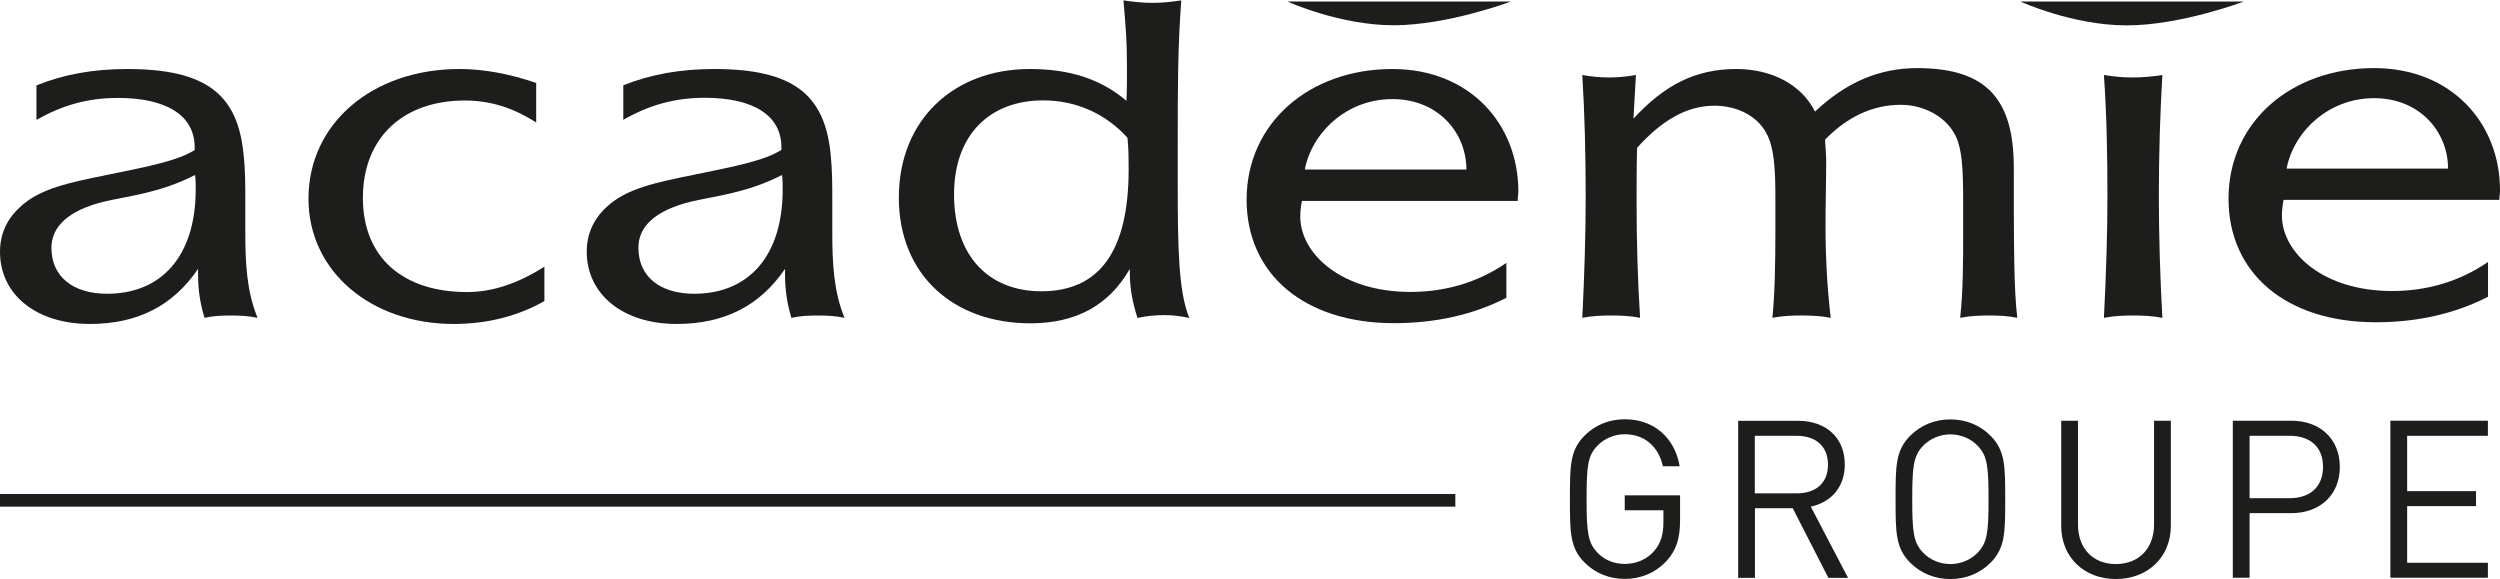 <?xml version="1.0" encoding="utf-8"?>
<!-- Generator: Adobe Illustrator 27.5.0, SVG Export Plug-In . SVG Version: 6.00 Build 0)  -->
<svg version="1.1" id="Ebene_1" xmlns="http://www.w3.org/2000/svg" xmlns:xlink="http://www.w3.org/1999/xlink" x="0px" y="0px"
	 viewBox="0 0 1920 445" style="enable-background:new 0 0 1920 445;" xml:space="preserve">
<style type="text/css">
	.st0{fill:#1D1D1B;}
</style>
<g>
	<path class="st0" d="M69,248.8c36.7,0,63.9-14,83.1-42.3c0,1.4,0,2.9,0,4.4c0,10.4,1.3,21.4,5,33.2c6.7-1.5,13.4-1.8,20.1-1.8
		c6.8,0,13.9,0.3,20.6,1.8c-8.5-20.7-9.4-42.6-9.4-66.2c0-8.1,0-16.1,0-24.2c0-11.7,0-23.5-1.4-35.6C182.5,72.6,158.4,53,97.6,53
		C71.7,53,48.9,57.1,28,65.6v26.5c20-11.4,39.7-16.9,62.5-16.9c38,0,59,13.9,59,37.8c0,0.7,0,1.4,0,2.2
		c-12.5,8.1-34.9,12.5-65.2,18.7c-30.8,6.3-54.1,10.7-69.5,25.7C4.9,168.8,0,180.2,0,193.4C0,226.4,28,248.8,69,248.8z M79.3,155
		c18.3-4.4,43.3-6.6,70.5-20.6c0.5,3.6,0.5,7.3,0.5,11c0,51.9-26.8,80.2-68,80.2c-26.3,0-42.8-13.2-42.8-35.3
		C39.6,173.7,52.9,161.6,79.3,155z"/>
	<path class="st0" d="M348.4,248.8c25.5,0,49.2-5.9,69.7-17.6v-26.4c-20.1,12.8-39.7,19.5-59.4,19.5c-49.1,0-80-26.4-80-72.3
		c0-46.6,31.2-74.8,78.2-74.8c19.7,0,37.1,5.5,54.9,16.9V63.7c-20.5-7-40.2-10.7-58.9-10.7c-67,0-116,41.9-116,99.6
		C236.9,208.5,285,248.8,348.4,248.8z"/>
	<path class="st0" d="M519.7,248.8c36.7,0,63.9-14,83.2-42.3c0,1.4,0,2.9,0,4.4c0,10.4,1.3,21.4,4.9,33.2c6.7-1.5,13.5-1.8,20.2-1.8
		c6.7,0,13.9,0.3,20.6,1.8c-8.5-20.7-9.4-42.6-9.4-66.2c0-8.1,0-16.1,0-24.2c0-11.7,0-23.5-1.3-35.6C633.3,72.6,609.2,53,548.4,53
		c-25.9,0-48.7,4.1-69.7,12.5v26.5c20-11.4,39.7-16.9,62.5-16.9c37.9,0,58.9,13.9,58.9,37.8c0,0.7,0,1.4,0,2.2
		c-12.6,8.1-34.8,12.5-65.2,18.7c-30.8,6.3-54,10.7-69.6,25.7c-9.7,9.2-14.7,20.6-14.7,33.8C450.7,226.4,478.7,248.8,519.7,248.8z
		 M530.1,155c18.3-4.4,43.3-6.6,70.5-20.6c0.5,3.6,0.5,7.3,0.5,11c0,51.9-26.7,80.2-67.9,80.2c-26.4,0-42.9-13.2-42.9-35.3
		C490.2,173.7,503.7,161.6,530.1,155z"/>
	<path class="st0" d="M791.3,248.3c35.3,0,60.4-13.9,76.4-41.8c0,1.1,0,2.2,0,3.3c0,11.9,2.3,23.3,5.9,34.4
		c6.7-1.5,13.4-2.2,20.6-2.2c6.3,0,12.5,0.7,19.2,2.2c-8.4-20.2-8.9-54.9-8.9-103.9c0-8.9,0-18.4,0-28.4c0-46.5,0-74,2.7-111.6
		c-7.2,1.1-14.8,1.9-22,1.9c-7.6,0-14.8-0.8-22.4-1.9c1.8,21.7,2.7,29.1,2.7,52.7c0,8,0,16.1-0.4,24.4C845.3,60.7,821.7,53,790.8,53
		c-58.1,0-100.5,38.8-100.5,98.9C690.4,211.2,732.3,248.3,791.3,248.3z M801.1,77.1c25,0,47.8,9.9,64.8,28.7
		c0.9,8.5,0.9,16.9,0.9,24.3c0,62.7-22.3,93.6-67,93.6c-40.3,0-67.1-26.9-67.1-74.5C732.8,103.2,760.4,77.1,801.1,77.1z"/>
	<path class="st0" d="M1069.3,53c-63.7,0-111.9,41.5-111.9,100.3c0,57.4,44.5,94.9,113.2,94.9c32.1,0,61.2-6.6,86.3-19.5v-26.8
		c-22,15.1-47,22.3-73.7,22.3c-52.7,0-84.5-29-84.6-57.9c0-3.2,0.4-7.7,1.3-12h165.7c0-2.7,0.5-4.8,0.5-7.4
		C1166,95.1,1128.7,53,1069.3,53z M1002.1,130.2c5.4-28.3,32-54.1,67.2-54.1c35.2,0,56.9,25.8,56.9,54.1H1002.1z"/>
	<path class="st0" d="M1472.3,52.3c-29.1,0-54.6,11-78.4,33.4c-10.2-20.6-33.1-32.7-60.4-32.7c-31.2,0-55,12.1-79,38.1l1.9-33.5
		c-6.8,1.2-13.9,1.9-20.6,1.9c-7.2,0-14-0.7-20.6-1.9c1.8,29.4,2.6,60.4,2.6,93.1c0,28.3-0.9,59.6-2.6,93.4
		c7.6-1.5,14.7-1.8,22.4-1.8c7.1,0,14.8,0.3,22,1.8c-1.8-28-2.7-57.8-2.7-89c0-13.6,0-27.6,0.4-41.6c19.5-21.7,38.8-32.3,59.3-32.3
		c17.4,0,32.6,7.7,39.7,20.6c6.3,11,7.2,27.9,7.2,50.7c0,7.4,0,15,0,23.5c0,26.2-0.4,49-2.3,68.1c7.6-1.5,14.8-1.8,22.4-1.8
		c7.1,0,14.8,0.3,22.4,1.8c-2.7-22.8-4-46.3-4-71.3c0-16.6,0.5-33.1,0.5-49.3c0-4.8-0.5-10-0.9-16.2c17.1-17.6,36.7-26.8,58.2-26.8
		c17.1,0,33.1,8.4,40.7,21.3c6.8,11,7.2,29.4,7.2,55.5c0,5.9,0,12.2,0,18.7c0,24.7,0,47.4-2.3,68.1c7.6-1.5,14.7-1.8,22.2-1.8
		c7.1,0,14.7,0.3,21.7,1.8c-2.7-20.7-2.7-58.8-2.7-114.4C1546.8,77.2,1526.8,52.3,1472.3,52.3z"/>
	<path class="st0" d="M1637.6,59.5c-7.1,0-14.7-0.7-21.8-1.9c2.2,31.3,2.7,62.2,2.7,93.1c0,27.2-0.9,58.8-2.7,93.4
		c7.6-1.5,15.1-1.8,22.7-1.8c7.1,0,14.7,0.3,22.2,1.8c-1.7-30.9-2.7-62.1-2.7-93.4c0-33.1,1-64,2.7-93.1
		C1653.2,58.8,1645.1,59.5,1637.6,59.5z"/>
	<path class="st0" d="M1919.5,153.6c0-2.6,0.5-4.8,0.5-7.4c0-51.8-37.4-93.9-96.7-93.9c-63.8,0-111.8,41.5-111.8,100.3
		c0,57.4,44.4,94.9,113.1,94.9c32.1,0,61.2-6.7,86.2-19.6v-26.7c-21.9,15-46.9,22.3-73.7,22.3c-52.6,0-84.4-29-84.6-57.9
		c0-3.3,0.4-7.7,1.3-12.1H1919.5z M1823.3,75.4c35.2,0,56.8,25.9,56.8,54.1h-124C1761.5,101.3,1788,75.4,1823.3,75.4z"/>
	<path class="st0" d="M1723.2,1.2h-171.5c0,0,40,18.3,81.6,18.3C1674.8,19.5,1723.2,1.2,1723.2,1.2z"/>
	<path class="st0" d="M1160.3,1.2H988.8c0,0,40,18.2,81.5,18.2C1111.9,19.4,1160.3,1.2,1160.3,1.2z"/>
	<path class="st0" d="M1247.9,391.9h29.6v9.1c0,9.3-1.9,15.9-6.8,21.8c-5.6,6.8-14.1,10.3-22.9,10.3c-8,0-15.6-3-20.8-8.5
		c-7.6-7.8-8.5-16.1-8.5-41.3c0-25.2,0.8-33.4,8.5-41.2c5.3-5.4,12.9-8.6,20.8-8.6c15.1,0,25.9,9.3,29.3,24.6h12.9
		c-3.6-21.2-19.1-36.1-42.2-36.1c-12,0-22.7,4.4-30.8,12.5c-11.3,11.3-11.3,23.2-11.3,48.8c0,25.6,0,37.4,11.3,48.8
		c8.1,8.1,19,12.5,30.8,12.5c12.4,0,23.7-4.7,32.2-13.9c7.4-8,10.3-17.3,10.3-31.2v-19.1h-42.5V391.9z"/>
	<path class="st0" d="M1416.8,356.7c0-20.8-14.7-33.5-35.7-33.5h-46.2v120.6h12.9v-53.5h29l27.4,53.5h15.1l-28.6-54.7
		C1406.1,385.8,1416.8,374.3,1416.8,356.7z M1347.7,378.9v-44.2h32.2c14.1,0,24,7.5,24,22.2c0,14.7-10,22-24,22H1347.7z"/>
	<path class="st0" d="M1497.9,322.1c-12,0-22.7,4.4-30.8,12.5c-11.3,11.3-11.3,23.2-11.3,48.8c0,25.6,0,37.4,11.3,48.8
		c8.1,8.1,18.8,12.5,30.8,12.5c12,0,22.7-4.4,30.8-12.5c11.3-11.3,11.3-23.2,11.3-48.8c0-25.6,0-37.4-11.3-48.8
		C1520.6,326.5,1509.9,322.1,1497.9,322.1z M1518.7,424.6c-5.2,5.4-12.9,8.6-20.8,8.6c-8,0-15.6-3.2-20.8-8.6
		c-7.6-7.8-8.5-15.9-8.5-41.2c0-25.2,0.9-33.4,8.5-41.2c5.3-5.4,12.9-8.6,20.8-8.6c8,0,15.6,3.2,20.8,8.6c7.6,7.8,8.5,15.9,8.5,41.2
		C1527.2,408.7,1526.3,416.8,1518.7,424.6z"/>
	<path class="st0" d="M1654.3,402.9c0,18.3-11.7,30.3-29.3,30.3c-17.6,0-29.1-12-29.1-30.3v-79.8H1583v80.8c0,24,17.6,40.8,42,40.8
		c24.4,0,42.2-16.8,42.2-40.8v-80.8h-12.9V402.9z"/>
	<path class="st0" d="M1759.7,323.1h-44.9v120.6h12.9v-49.6h32c22,0,37.3-13.9,37.3-35.6C1796.9,336.9,1781.7,323.1,1759.7,323.1z
		 M1758.5,382.6h-30.8v-47.9h30.8c15.1,0,25.6,8,25.6,23.9C1784,374.5,1773.5,382.6,1758.5,382.6z"/>
	<polygon class="st0" points="1835.8,443.7 1910.7,443.7 1910.7,432.2 1848.7,432.2 1848.7,388.7 1901.6,388.7 1901.6,377.2 
		1848.7,377.2 1848.7,334.7 1910.7,334.7 1910.7,323.1 1835.8,323.1 	"/>
	<rect x="0" y="379.4" class="st0" width="1117.7" height="9.7"/>
</g>
</svg>
